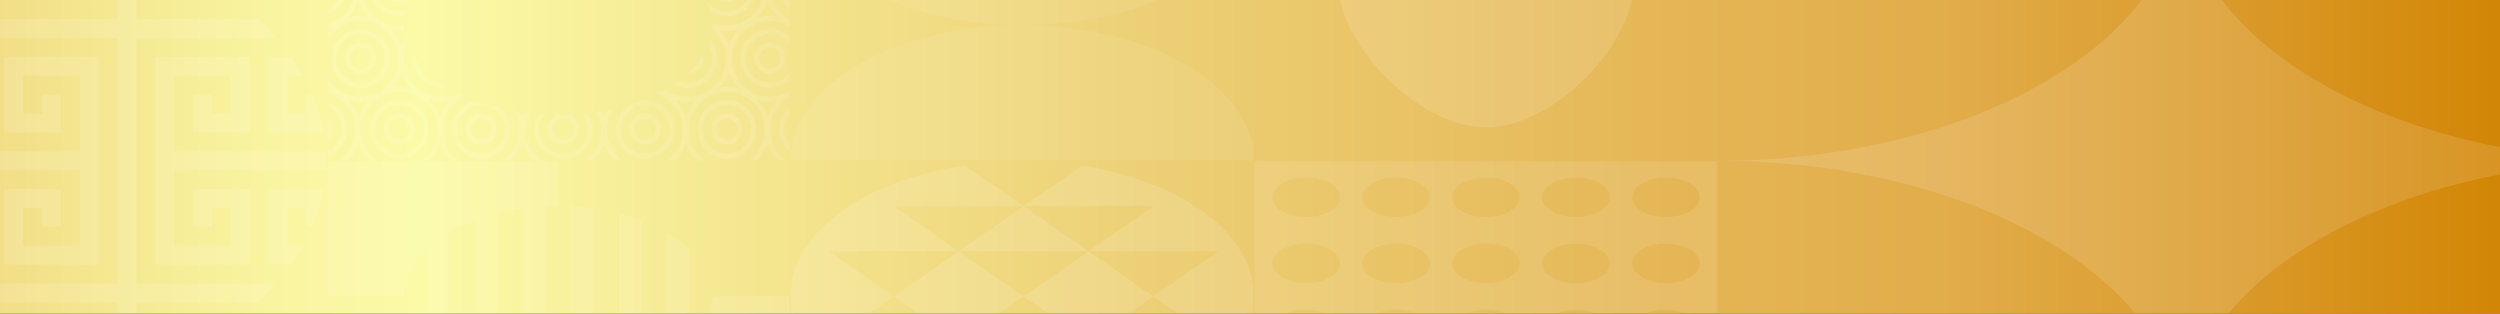 <svg width="1244" height="156" viewBox="0 0 1244 156" fill="none" xmlns="http://www.w3.org/2000/svg">
<rect x="0" y="0" width="1244" height="156" fill="#333333" stroke="none"/>
<g clip-path="url(#clip0_5589_177662)">
<g clip-path="url(#clip1_5589_177662)">
<path d="M-529.997 -55H1316.45V1025H-529.997V-55Z" fill="url(#paint0_linear_5589_177662)"/>
<g opacity="0.5">
<mask id="mask0_5589_177662" style="mask-type:luminance" maskUnits="userSpaceOnUse" x="-530" y="-55" width="1847" height="1080">
<path d="M-529.997 -55H1316.45V1025H-529.997V-55Z" fill="white"/>
</mask>
<g mask="url(#mask0_5589_177662)">
<mask id="mask1_5589_177662" style="mask-type:luminance" maskUnits="userSpaceOnUse" x="-530" y="-55" width="1847" height="1080">
<path d="M-529.997 -55H1316.45V1025H-529.997V-55Z" fill="white"/>
</mask>
<g mask="url(#mask1_5589_177662)">
<mask id="mask2_5589_177662" style="mask-type:luminance" maskUnits="userSpaceOnUse" x="-530" y="-55" width="1847" height="1080">
<path d="M-529.997 -55H1316.45V1025H-529.997V-55Z" fill="white"/>
</mask>
<g mask="url(#mask2_5589_177662)">
<g opacity="0.25">
<mask id="mask3_5589_177662" style="mask-type:luminance" maskUnits="userSpaceOnUse" x="-300" y="-55" width="463" height="270">
<path d="M-299.188 -55H162.422V215H-299.188V-55Z" fill="white"/>
</mask>
<g mask="url(#mask3_5589_177662)">
<mask id="mask4_5589_177662" style="mask-type:luminance" maskUnits="userSpaceOnUse" x="-300" y="-55" width="463" height="270">
<path d="M-299.188 -55H162.422V215H-299.188V-55Z" fill="white"/>
</mask>
<g mask="url(#mask4_5589_177662)">
<path d="M96.044 84.7H86.644V122.28H114.834V103.49H105.434V112.88H96.044V94.09H124.234V131.67H77.254V28.32H124.234V65.9H96.044V47.11H105.434V56.51H114.834V37.72H86.644V75.3H162.414V84.69H96.034L96.044 84.7ZM133.624 28.32H144.884C147.064 31.4 149.054 34.53 150.844 37.72H143.014V56.51H152.414V47.11H155.504C158.114 53.22 160.034 59.49 161.164 65.9H133.624V28.32ZM104.754 169.26H86.654V180.01C83.594 181.63 80.464 183.2 77.254 184.73V159.87H117.694C113.614 163.11 109.304 166.25 104.754 169.27M-7.316 197.45H-35.506V178.66H-26.106V188.05H-16.706V169.26H-44.896V206.84H10.794C-9.696 211.22 -31.556 213.94 -54.296 214.74V159.86H-7.316V197.44V197.45ZM-44.896 -46.84V-9.26H-16.706V-28.05H-26.106V-18.66H-35.506V-37.45H-7.316V0.13H-54.296V-54.74C-31.556 -53.94 -9.696 -51.22 10.794 -46.84H-44.896ZM77.254 -24.73C80.454 -23.2 83.594 -21.64 86.654 -20.01V-9.26H104.754C109.304 -6.24 113.614 -3.11 117.694 0.14H77.254V-24.72V-24.73ZM-167.046 -18.66V-37.45H-138.856V0.13H-185.836V-36.22C-182.756 -37.29 -179.616 -38.31 -176.436 -39.3V-9.26H-148.246V-28.05H-157.646V-18.66H-167.046ZM-129.456 -37.45H-101.266V-18.66H-110.656V-28.05H-120.056V-9.26H-91.866V-46.84H-147.446C-126.976 -51.21 -105.176 -53.94 -82.466 -54.74V0.14H-129.446V-37.45H-129.456ZM2.084 -37.45H30.274V-18.66H20.884V-28.05H11.484V-9.26H39.674V-39.31C42.854 -38.32 45.984 -37.3 49.074 -36.23V0.13H2.094V-37.45H2.084ZM30.274 178.66V197.45H2.084V159.87H49.064V196.23C45.974 197.3 42.844 198.33 39.664 199.31V169.26H11.474V188.05H20.874V178.66H30.264H30.274ZM-241.516 -9.26H-223.416V-20C-220.356 -21.62 -217.226 -23.19 -214.026 -24.72V0.14H-254.476C-250.396 -3.11 -246.066 -6.24 -241.516 -9.26ZM133.624 94.09H161.164C160.024 100.5 158.114 106.77 155.504 112.88H152.414V103.49H143.014V122.28H150.854C149.064 125.47 147.064 128.6 144.884 131.68H133.624V94.1V94.09ZM-91.876 206.85V169.27H-120.066V188.06H-110.666V178.67H-101.276V197.46H-129.466V159.88H-82.486V214.76C-105.226 213.96 -127.086 211.24 -147.576 206.86H-91.886L-91.876 206.85ZM-214.026 184.73C-217.226 183.2 -220.366 181.63 -223.416 180.01V169.27H-241.516C-246.066 166.25 -250.396 163.12 -254.476 159.87H-214.026V184.73ZM-223.416 75.3V37.72H-251.606V56.51H-242.216V47.11H-232.816V65.9H-261.006V28.32H-214.026V131.67H-261.006V94.09H-232.816V112.88H-242.216V103.49H-251.606V122.28H-223.416V84.7H-299.186V75.31H-223.416V75.3ZM-270.396 131.68H-281.636C-283.816 128.6 -285.826 125.47 -287.626 122.28H-279.786V103.49H-289.176V112.88H-292.246C-294.866 106.77 -296.776 100.5 -297.916 94.09H-270.386V131.67L-270.396 131.68ZM-138.856 197.45H-167.046V178.66H-157.646V188.05H-148.246V169.26H-176.436V199.29C-179.606 198.3 -182.746 197.28 -185.836 196.21V159.87H-138.856V197.45ZM-129.456 94.09H-101.266V112.88H-110.656V103.49H-120.056V122.28H-91.866V84.7H-176.426V122.28H-148.236V103.49H-157.636V112.88H-167.036V94.09H-138.846V131.67H-185.826V28.32H-138.846V65.9H-167.036V47.11H-157.636V56.51H-148.236V37.72H-176.426V75.3H-91.866V37.72H-120.056V56.51H-110.656V47.11H-101.266V65.9H-129.456V28.32H-82.476V131.67H-129.456V94.09ZM-270.396 65.91H-297.916C-296.776 59.5 -294.876 53.23 -292.266 47.12H-289.186V56.52H-279.796V37.73H-287.626C-285.826 34.54 -283.826 31.41 -281.646 28.33H-270.396V65.91ZM-260.996 141.07H-204.626V18.92H-274.236C-271.446 15.71 -268.446 12.58 -265.246 9.52H-204.616V-28.96C-201.546 -30.28 -198.406 -31.54 -195.216 -32.77V9.54H-73.066V-55H-63.666V9.53H58.484V-32.77C61.674 -31.54 64.804 -30.27 67.884 -28.96V9.53H128.534C131.734 12.58 134.714 15.72 137.494 18.93H67.884V141.08H137.494C134.714 144.29 131.734 147.42 128.534 150.47H67.884V188.96C64.814 190.28 61.674 191.54 58.484 192.77V150.47H-63.666V215H-73.066V150.47H-195.216V192.79C-198.416 191.56 -201.526 190.26 -204.616 188.94V150.46H-265.246C-268.446 147.41 -271.446 144.27 -274.236 141.07H-260.996ZM-63.686 141.07H58.464V18.92H-63.686V141.07ZM-195.226 141.07H-73.076V18.92H-195.226V141.07ZM2.084 94.09H30.274V112.88H20.884V103.49H11.484V122.28H39.674V84.7H-44.886V122.28H-16.696V103.49H-26.096V112.88H-35.496V94.09H-7.306V131.67H-54.286V28.32H-7.306V65.9H-35.496V47.11H-26.096V56.51H-16.696V37.72H-44.886V75.3H39.674V37.72H11.484V56.51H20.884V47.11H30.274V65.9H2.084V28.32H49.064V131.67H2.084V94.09Z" fill="white"/>
</g>
</g>
</g>
<g opacity="0.25">
<mask id="mask5_5589_177662" style="mask-type:luminance" maskUnits="userSpaceOnUse" x="854" y="-55" width="463" height="270">
<path d="M854.843 -55H1316.45V215H854.843V-55Z" fill="white"/>
</mask>
<g mask="url(#mask5_5589_177662)">
<mask id="mask6_5589_177662" style="mask-type:luminance" maskUnits="userSpaceOnUse" x="854" y="-55" width="463" height="270">
<path d="M854.843 -55H1316.45V215H854.843V-55Z" fill="white"/>
</mask>
<g mask="url(#mask6_5589_177662)">
<path d="M1085.64 -55C1085.64 19.56 1188.98 80 1316.45 80C1188.98 80 1085.64 140.44 1085.64 215C1085.64 140.44 982.303 80 854.833 80C982.313 80 1085.64 19.56 1085.64 -55Z" fill="white"/>
</g>
</g>
</g>
<g opacity="0.25">
<mask id="mask7_5589_177662" style="mask-type:luminance" maskUnits="userSpaceOnUse" x="624" y="-55" width="231" height="135">
<path d="M624.034 -55H854.844V80H624.034V-55Z" fill="white"/>
</mask>
<g mask="url(#mask7_5589_177662)">
<mask id="mask8_5589_177662" style="mask-type:luminance" maskUnits="userSpaceOnUse" x="624" y="-55" width="231" height="135">
<path d="M624.034 -55H854.844V80H624.034V-55Z" fill="white"/>
</mask>
<g mask="url(#mask8_5589_177662)">
<path d="M672.197 -28.761C685.887 -42.481 715.947 -34.591 739.447 -11.151C762.947 -34.591 793.007 -42.481 806.697 -28.761C820.417 -15.001 812.477 15.269 788.957 38.849C773.127 54.719 754.277 63.509 739.457 63.369C724.637 63.509 705.787 54.729 689.957 38.849C666.437 15.269 658.487 -15.001 672.217 -28.761" fill="white"/>
</g>
</g>
</g>
<g opacity="0.2">
<mask id="mask9_5589_177662" style="mask-type:luminance" maskUnits="userSpaceOnUse" x="624" y="80" width="231" height="135">
<path d="M624.034 80H854.844V215H624.034V80Z" fill="white"/>
</mask>
<g mask="url(#mask9_5589_177662)">
<mask id="mask10_5589_177662" style="mask-type:luminance" maskUnits="userSpaceOnUse" x="624" y="80" width="231" height="135">
<path d="M624.034 80H854.844V215H624.034V80Z" fill="white"/>
</mask>
<g mask="url(#mask10_5589_177662)">
<path d="M854.844 215H624.034V80H854.844V215ZM828.934 88.33C819.644 88.33 812.104 92.74 812.104 98.17C812.104 103.6 819.634 108.01 828.934 108.01C838.234 108.01 845.764 103.6 845.764 98.17C845.764 92.74 838.234 88.33 828.934 88.33ZM828.934 206.68C838.224 206.68 845.764 202.27 845.764 196.84C845.764 191.41 838.234 187 828.934 187C819.634 187 812.104 191.41 812.104 196.84C812.104 202.27 819.634 206.68 828.934 206.68ZM828.934 173.79C838.224 173.79 845.764 169.38 845.764 163.95C845.764 158.52 838.234 154.11 828.934 154.11C819.634 154.11 812.104 158.52 812.104 163.95C812.104 169.38 819.634 173.79 828.934 173.79ZM828.934 140.9C838.224 140.9 845.764 136.49 845.764 131.06C845.764 125.63 838.234 121.22 828.934 121.22C819.634 121.22 812.104 125.63 812.104 131.06C812.104 136.49 819.634 140.9 828.934 140.9ZM784.184 206.68C793.474 206.68 801.014 202.27 801.014 196.84C801.014 191.41 793.484 187 784.184 187C774.884 187 767.354 191.41 767.354 196.84C767.354 202.27 774.884 206.68 784.184 206.68ZM784.184 173.79C793.474 173.79 801.014 169.38 801.014 163.95C801.014 158.52 793.484 154.11 784.184 154.11C774.884 154.11 767.354 158.52 767.354 163.95C767.354 169.38 774.884 173.79 784.184 173.79ZM784.184 140.9C793.474 140.9 801.014 136.49 801.014 131.06C801.014 125.63 793.484 121.22 784.184 121.22C774.884 121.22 767.354 125.63 767.354 131.06C767.354 136.49 774.884 140.9 784.184 140.9ZM784.184 108.01C793.474 108.01 801.014 103.6 801.014 98.17C801.014 92.74 793.484 88.33 784.184 88.33C774.884 88.33 767.354 92.74 767.354 98.17C767.354 103.6 774.884 108.01 784.184 108.01ZM739.434 206.68C748.724 206.68 756.264 202.27 756.264 196.84C756.264 191.41 748.734 187 739.434 187C730.134 187 722.604 191.41 722.604 196.84C722.604 202.27 730.134 206.68 739.434 206.68ZM739.434 173.79C748.724 173.79 756.264 169.38 756.264 163.95C756.264 158.52 748.734 154.11 739.434 154.11C730.134 154.11 722.604 158.52 722.604 163.95C722.604 169.38 730.134 173.79 739.434 173.79ZM739.434 140.9C748.724 140.9 756.264 136.49 756.264 131.06C756.264 125.63 748.734 121.22 739.434 121.22C730.134 121.22 722.604 125.63 722.604 131.06C722.604 136.49 730.134 140.9 739.434 140.9ZM739.434 108.01C748.724 108.01 756.264 103.6 756.264 98.17C756.264 92.74 748.734 88.33 739.434 88.33C730.134 88.33 722.604 92.74 722.604 98.17C722.604 103.6 730.134 108.01 739.434 108.01ZM694.694 206.68C703.984 206.68 711.524 202.27 711.524 196.84C711.524 191.41 703.994 187 694.694 187C685.394 187 677.864 191.41 677.864 196.84C677.864 202.27 685.394 206.68 694.694 206.68ZM694.694 173.79C703.984 173.79 711.524 169.38 711.524 163.95C711.524 158.52 703.994 154.11 694.694 154.11C685.394 154.11 677.864 158.52 677.864 163.95C677.864 169.38 685.394 173.79 694.694 173.79ZM694.694 140.9C703.984 140.9 711.524 136.49 711.524 131.06C711.524 125.63 703.994 121.22 694.694 121.22C685.394 121.22 677.864 125.63 677.864 131.06C677.864 136.49 685.394 140.9 694.694 140.9ZM694.694 108.01C703.984 108.01 711.524 103.6 711.524 98.17C711.524 92.74 703.994 88.33 694.694 88.33C685.394 88.33 677.864 92.74 677.864 98.17C677.864 103.6 685.394 108.01 694.694 108.01ZM649.944 206.68C659.234 206.68 666.774 202.27 666.774 196.84C666.774 191.41 659.244 187 649.944 187C640.644 187 633.114 191.41 633.114 196.84C633.114 202.27 640.644 206.68 649.944 206.68ZM649.944 173.79C659.234 173.79 666.774 169.38 666.774 163.95C666.774 158.52 659.244 154.11 649.944 154.11C640.644 154.11 633.114 158.52 633.114 163.95C633.114 169.38 640.644 173.79 649.944 173.79ZM649.944 140.9C659.234 140.9 666.774 136.49 666.774 131.06C666.774 125.63 659.244 121.22 649.944 121.22C640.644 121.22 633.114 125.63 633.114 131.06C633.114 136.49 640.644 140.9 649.944 140.9ZM649.944 108.01C659.234 108.01 666.774 103.6 666.774 98.17C666.774 92.74 659.244 88.33 649.944 88.33C640.644 88.33 633.114 92.74 633.114 98.17C633.114 103.6 640.644 108.01 649.944 108.01Z" fill="white"/>
</g>
</g>
</g>
<g opacity="0.15">
<mask id="mask11_5589_177662" style="mask-type:luminance" maskUnits="userSpaceOnUse" x="393" y="-55" width="232" height="135">
<path d="M393.221 -55H624.031V80H393.221V-55Z" fill="white"/>
</mask>
<g mask="url(#mask11_5589_177662)">
<mask id="mask12_5589_177662" style="mask-type:luminance" maskUnits="userSpaceOnUse" x="393" y="-55" width="232" height="135">
<path d="M393.221 -55H624.031V80H393.221V-55Z" fill="white"/>
</mask>
<g mask="url(#mask12_5589_177662)">
<path d="M393.221 -55H624.031C624.031 -17.72 572.361 12.5 508.631 12.5C444.901 12.5 393.221 -17.72 393.221 -55Z" fill="white"/>
<path d="M508.631 12.5C572.371 12.5 624.031 42.72 624.031 80H393.221C393.221 42.72 444.891 12.5 508.621 12.5" fill="white"/>
</g>
</g>
</g>
<g opacity="0.25">
<mask id="mask13_5589_177662" style="mask-type:luminance" maskUnits="userSpaceOnUse" x="393" y="80" width="232" height="135">
<path d="M393.221 80H624.031V215H393.221V80Z" fill="white"/>
</mask>
<g mask="url(#mask13_5589_177662)">
<mask id="mask14_5589_177662" style="mask-type:luminance" maskUnits="userSpaceOnUse" x="393" y="80" width="232" height="135">
<path d="M393.221 80H624.031V215H393.221V80Z" fill="white"/>
</mask>
<g mask="url(#mask14_5589_177662)">
<path d="M541.629 169.98H606.229L573.929 147.52L606.229 125.06H541.629L573.929 102.6H509.329L538.289 82.46C587.649 90.079 624.039 116.27 624.039 147.4C624.039 178.53 587.519 204.82 538.019 212.38L509.339 192.44H573.939L541.639 169.98H541.629ZM477.029 125.05L509.329 102.59L541.629 125.05H477.029ZM541.629 125.05L573.929 147.51L541.629 169.97L509.329 147.51L541.629 125.05ZM477.029 169.98L444.729 147.52L477.029 125.06L509.329 147.52L477.029 169.98ZM541.629 169.98L509.329 192.44L477.029 169.98H541.629ZM480.119 82.279L509.329 102.59H444.729L477.029 125.05H412.429L444.729 147.51L412.429 169.97H477.029L444.729 192.43H509.329L480.399 212.55C430.309 205.22 393.219 178.83 393.219 147.39C393.219 115.95 430.169 89.659 480.119 82.269" fill="white"/>
</g>
</g>
</g>
<g opacity="0.25">
<mask id="mask15_5589_177662" style="mask-type:luminance" maskUnits="userSpaceOnUse" x="162" y="-55" width="232" height="135">
<path d="M162.417 -55H393.227V80H162.417V-55Z" fill="white"/>
</mask>
<g mask="url(#mask15_5589_177662)">
<mask id="mask16_5589_177662" style="mask-type:luminance" maskUnits="userSpaceOnUse" x="162" y="-55" width="232" height="135">
<path d="M162.417 -55H393.227V80H162.417V-55Z" fill="white"/>
</mask>
<g mask="url(#mask16_5589_177662)">
<path d="M285.384 -31.919C284.444 -31.97 283.494 -32.02 282.544 -32.05C282.054 -33.029 281.634 -34.039 281.304 -35.09C280.974 -34.059 280.574 -33.069 280.104 -32.109C279.344 -32.12 278.594 -32.13 277.834 -32.13C277.674 -32.13 277.514 -32.13 277.354 -32.13C278.954 -34.9 279.864 -38.12 279.864 -41.539C279.864 -46.8 277.704 -51.559 274.234 -54.999H277.524C279.194 -52.94 280.494 -50.58 281.314 -47.989C282.134 -50.569 283.434 -52.94 285.104 -54.999H288.394C284.924 -51.569 282.764 -46.8 282.764 -41.539C282.764 -38.029 283.724 -34.739 285.404 -31.919M190.934 -6.6C190.934 -10.86 194.394 -14.329 198.654 -14.329C202.914 -14.329 206.374 -10.86 206.374 -6.6C206.374 -2.34 202.914 1.13 198.654 1.13C194.394 1.13 190.934 -2.34 190.934 -6.6ZM203.934 -6.6C203.934 -9.51 201.564 -11.88 198.654 -11.88C195.744 -11.88 193.374 -9.51 193.374 -6.6C193.374 -3.69 195.744 -1.32 198.654 -1.32C201.564 -1.32 203.934 -3.69 203.934 -6.6ZM277.824 57.141C279.604 57.141 281.364 57.1 283.104 57.031C285.964 58.16 287.994 60.95 287.994 64.21C287.994 68.471 284.534 71.941 280.274 71.941C276.014 71.941 272.554 68.471 272.554 64.21C272.554 61.05 274.464 58.321 277.194 57.13C277.404 57.13 277.604 57.13 277.814 57.13M275.004 64.21C275.004 67.121 277.374 69.49 280.274 69.49C283.174 69.49 285.554 67.121 285.554 64.21C285.554 61.3 283.184 58.931 280.274 58.931C277.364 58.931 275.004 61.3 275.004 64.21ZM222.434 43.401C221.644 43.531 220.844 43.62 220.014 43.62C212.004 43.62 205.484 37.1 205.484 29.081C205.484 28.581 205.514 28.081 205.564 27.59C206.334 28.831 207.184 30.05 208.134 31.23C209.084 36.531 213.484 40.641 218.924 41.12C220.054 41.901 221.224 42.66 222.434 43.401ZM198.654 8.14C190.644 8.14 184.124 1.62 184.124 -6.4C184.124 -14.419 190.644 -20.939 198.654 -20.939C205.094 -20.939 210.564 -16.72 212.464 -10.899C211.774 -10.249 211.104 -9.59 210.474 -8.91C209.314 -14.38 204.454 -18.489 198.654 -18.489C191.994 -18.489 186.574 -13.059 186.574 -6.39C186.574 0.28 191.994 5.71 198.654 5.71C199.854 5.71 201.004 5.53 202.104 5.2C201.854 6.08 201.644 6.97 201.484 7.87C200.564 8.05 199.624 8.15 198.654 8.15M307.824 -28.599C306.204 -29 304.554 -29.369 302.884 -29.7C308.964 -30.32 313.734 -35.48 313.734 -41.739C313.734 -48.41 308.314 -53.84 301.654 -53.84C294.994 -53.84 289.574 -48.41 289.574 -41.739C289.574 -36.91 292.424 -32.739 296.524 -30.799C294.844 -31.04 293.144 -31.259 291.414 -31.439C288.774 -34.069 287.134 -37.719 287.134 -41.739C287.134 -47.639 290.664 -52.719 295.714 -54.999H307.614C312.664 -52.719 316.194 -47.639 316.194 -41.739C316.194 -35.84 312.774 -30.93 307.854 -28.599M301.644 -49.66C305.904 -49.66 309.364 -46.19 309.364 -41.929C309.364 -37.669 305.904 -34.2 301.644 -34.2C297.384 -34.2 293.924 -37.669 293.924 -41.929C293.924 -46.19 297.384 -49.66 301.644 -49.66ZM301.644 -36.65C304.554 -36.65 306.924 -39.02 306.924 -41.929C306.924 -44.84 304.554 -47.209 301.644 -47.209C298.734 -47.209 296.364 -44.84 296.364 -41.929C296.364 -39.02 298.734 -36.65 301.644 -36.65ZM220.014 -34.209C215.754 -34.209 212.294 -37.679 212.294 -41.94C212.294 -46.2 215.754 -49.669 220.014 -49.669C224.274 -49.669 227.734 -46.2 227.734 -41.94C227.734 -37.679 224.274 -34.209 220.014 -34.209ZM220.014 -47.219C217.104 -47.219 214.734 -44.849 214.734 -41.94C214.734 -39.029 217.104 -36.66 220.014 -36.66C222.924 -36.66 225.284 -39.029 225.284 -41.94C225.284 -44.849 222.914 -47.219 220.014 -47.219ZM179.334 -34.209C175.074 -34.209 171.614 -37.679 171.614 -41.94C171.614 -46.2 175.074 -49.669 179.334 -49.669C183.594 -49.669 187.054 -46.2 187.054 -41.94C187.054 -37.679 183.594 -34.209 179.334 -34.209ZM179.334 -47.219C176.424 -47.219 174.054 -44.849 174.054 -41.94C174.054 -39.029 176.424 -36.66 179.334 -36.66C182.244 -36.66 184.604 -39.029 184.604 -41.94C184.604 -44.849 182.234 -47.219 179.334 -47.219ZM271.714 -32C270.394 -31.939 269.074 -31.86 267.774 -31.759C270.954 -33.94 273.044 -37.599 273.044 -41.739C273.044 -48.41 267.624 -53.84 260.964 -53.84C254.304 -53.84 248.884 -48.41 248.884 -41.739C248.884 -36.569 252.144 -32.16 256.714 -30.43C255.394 -30.209 254.094 -29.97 252.814 -29.709C248.974 -32.33 246.444 -36.739 246.444 -41.739C246.444 -47.639 249.974 -52.719 255.014 -54.999H266.914C271.964 -52.719 275.484 -47.639 275.484 -41.739C275.484 -37.989 274.044 -34.58 271.714 -32ZM361.644 -20.95C369.654 -20.95 376.174 -14.43 376.174 -6.41C376.174 1.61 369.654 8.13 361.644 8.13C358.714 8.13 355.994 7.25 353.704 5.75C353.244 4 352.614 2.28 351.824 0.61C354.014 3.68 357.594 5.69 361.644 5.69C368.304 5.69 373.724 0.26 373.724 -6.41C373.724 -13.079 368.304 -18.509 361.644 -18.509C354.984 -18.509 349.564 -13.079 349.564 -6.41C349.564 -4.91 349.854 -3.47 350.354 -2.14C349.424 -3.7 348.344 -5.23 347.134 -6.7C347.294 -14.579 353.734 -20.95 361.644 -20.95ZM342.324 43.62C339.874 43.62 337.564 43.001 335.544 41.931C336.344 41.401 337.114 40.861 337.864 40.31C339.244 40.861 340.754 41.181 342.324 41.181C348.984 41.181 354.404 35.751 354.404 29.081C354.404 26.73 353.724 24.55 352.564 22.691C352.944 21.75 353.264 20.8 353.534 19.84C355.604 22.351 356.844 25.57 356.844 29.07C356.844 37.09 350.324 43.611 342.314 43.611M220.014 -27.2C212.004 -27.2 205.484 -33.719 205.484 -41.739C205.484 -47.639 209.004 -52.719 214.054 -54.999H225.954C231.004 -52.719 234.524 -47.639 234.524 -41.739C234.524 -33.719 228.004 -27.2 219.994 -27.2M220.014 -53.84C213.354 -53.84 207.934 -48.41 207.934 -41.739C207.934 -35.069 213.354 -29.64 220.014 -29.64C226.674 -29.64 232.094 -35.069 232.094 -41.739C232.094 -48.41 226.674 -53.84 220.014 -53.84ZM342.444 36.6C345.474 33.861 348.004 30.901 349.964 27.791C350.014 28.151 350.054 28.511 350.054 28.881C350.054 33.1 346.654 36.541 342.454 36.6M260.964 -49.66C265.224 -49.66 268.684 -46.19 268.684 -41.929C268.684 -37.669 265.224 -34.2 260.964 -34.2C256.704 -34.2 253.244 -37.669 253.244 -41.929C253.244 -46.19 256.704 -49.66 260.964 -49.66ZM260.964 -36.65C263.874 -36.65 266.244 -39.02 266.244 -41.929C266.244 -44.84 263.874 -47.209 260.964 -47.209C258.054 -47.209 255.684 -44.84 255.684 -41.929C255.684 -39.02 258.054 -36.65 260.964 -36.65ZM369.364 -6.6C369.364 -2.34 365.904 1.13 361.644 1.13C357.384 1.13 353.924 -2.34 353.924 -6.6C353.924 -10.86 357.384 -14.329 361.644 -14.329C365.904 -14.329 369.364 -10.86 369.364 -6.6ZM356.374 -6.6C356.374 -3.69 358.744 -1.32 361.654 -1.32C364.564 -1.32 366.934 -3.69 366.934 -6.6C366.934 -9.51 364.564 -11.88 361.654 -11.88C358.744 -11.88 356.374 -9.51 356.374 -6.6ZM179.334 -27.2C171.324 -27.2 164.804 -33.719 164.804 -41.739C164.804 -47.639 168.334 -52.719 173.374 -54.999H185.274C190.324 -52.719 193.844 -47.639 193.844 -41.739C193.844 -33.719 187.324 -27.2 179.314 -27.2M179.334 -53.84C172.674 -53.84 167.254 -48.41 167.254 -41.739C167.254 -35.069 172.674 -29.64 179.334 -29.64C185.994 -29.64 191.414 -35.069 191.414 -41.739C191.414 -48.41 185.994 -53.84 179.334 -53.84ZM198.654 49.861C206.664 49.861 213.184 56.38 213.184 64.4C213.184 72.421 206.664 78.941 198.654 78.941C190.644 78.941 184.124 72.421 184.124 64.4C184.124 56.38 190.644 49.861 198.654 49.861ZM198.654 76.51C205.314 76.51 210.734 71.081 210.734 64.41C210.734 57.74 205.314 52.31 198.654 52.31C191.994 52.31 186.574 57.74 186.574 64.41C186.574 71.081 191.994 76.51 198.654 76.51ZM236.554 50.141C240.614 51.651 244.924 52.941 249.454 53.99C252.174 56.63 253.874 60.331 253.874 64.41C253.874 72.43 247.354 78.951 239.344 78.951C231.334 78.951 224.814 72.43 224.814 64.41C224.814 57.35 229.874 51.45 236.554 50.141ZM239.334 76.51C245.994 76.51 251.414 71.081 251.414 64.41C251.414 57.74 245.994 52.31 239.334 52.31C232.674 52.31 227.254 57.74 227.254 64.41C227.254 71.081 232.674 76.51 239.334 76.51ZM198.654 56.49C202.914 56.49 206.374 59.961 206.374 64.221C206.374 68.481 202.914 71.951 198.654 71.951C194.394 71.951 190.934 68.481 190.934 64.221C190.934 59.961 194.394 56.49 198.654 56.49ZM198.654 69.501C201.564 69.501 203.934 67.13 203.934 64.221C203.934 61.31 201.564 58.941 198.654 58.941C195.744 58.941 193.374 61.31 193.374 64.221C193.374 67.13 195.744 69.501 198.654 69.501ZM165.694 64.21C165.694 66.811 164.404 69.121 162.424 70.52V67.05C162.944 66.231 163.254 65.26 163.254 64.21C163.254 63.16 162.944 62.191 162.424 61.37V57.901C164.404 59.3 165.694 61.611 165.694 64.21ZM239.334 56.49C243.594 56.49 247.054 59.961 247.054 64.221C247.054 68.481 243.594 71.951 239.334 71.951C235.074 71.951 231.614 68.481 231.614 64.221C231.614 59.961 235.074 56.49 239.334 56.49ZM239.334 69.501C242.244 69.501 244.604 67.13 244.604 64.221C244.604 61.31 242.234 58.941 239.334 58.941C236.434 58.941 234.054 61.31 234.054 64.221C234.054 67.13 236.424 69.501 239.334 69.501ZM172.504 64.41C172.504 70.88 168.264 76.371 162.424 78.251V75.65C166.894 73.871 170.064 69.501 170.064 64.4C170.064 59.3 166.894 54.931 162.424 53.151V50.55C168.264 52.431 172.504 57.931 172.504 64.391M267.944 56.77C268.884 56.84 269.834 56.901 270.784 56.95C269.164 59.011 268.194 61.59 268.194 64.41C268.194 71.081 273.614 76.51 280.274 76.51C286.934 76.51 292.354 71.081 292.354 64.41C292.354 61.45 291.284 58.73 289.504 56.63C290.454 56.55 291.404 56.45 292.344 56.34C293.894 58.651 294.794 61.431 294.794 64.41C294.794 72.43 288.274 78.951 280.264 78.951C272.254 78.951 265.734 72.43 265.734 64.41C265.734 61.611 266.544 59.001 267.924 56.77M258.224 64.6C258.224 61.2 257.324 58.02 255.754 55.261C256.744 55.431 257.734 55.6 258.744 55.74C259.164 56.66 259.524 57.6 259.814 58.581C260.074 57.7 260.394 56.85 260.754 56.02C261.594 56.13 262.444 56.23 263.294 56.331C262.074 58.831 261.394 61.63 261.394 64.6C261.394 70.941 264.524 76.561 269.324 80.001H265.514C262.864 77.451 260.874 74.231 259.814 70.611C258.754 74.231 256.754 77.451 254.114 80.001H250.304C255.104 76.57 258.234 70.941 258.234 64.6M179.334 14.53C187.344 14.53 193.864 21.05 193.864 29.07C193.864 37.09 187.344 43.611 179.334 43.611C171.324 43.611 164.804 37.09 164.804 29.07C164.804 21.05 171.324 14.53 179.334 14.53ZM179.334 41.17C185.994 41.17 191.414 35.74 191.414 29.07C191.414 22.401 185.994 16.971 179.334 16.971C172.674 16.971 167.254 22.401 167.254 29.07C167.254 35.74 172.674 41.17 179.334 41.17ZM342.324 -34.209C338.064 -34.209 334.604 -37.679 334.604 -41.94C334.604 -46.2 338.064 -49.669 342.324 -49.669C346.584 -49.669 350.044 -46.2 350.044 -41.94C350.044 -37.679 346.584 -34.209 342.324 -34.209ZM342.324 -47.219C339.414 -47.219 337.044 -44.849 337.044 -41.94C337.044 -39.029 339.414 -36.66 342.324 -36.66C345.234 -36.66 347.594 -39.029 347.594 -41.94C347.594 -44.849 345.224 -47.219 342.324 -47.219ZM162.784 -54.999H166.074C164.594 -53.539 163.364 -51.84 162.424 -49.959V-54.55C162.544 -54.7 162.664 -54.849 162.784 -54.999ZM172.504 -6.4C172.504 0.07 168.264 5.56 162.424 7.44V4.84C166.894 3.06 170.064 -1.31 170.064 -6.41C170.064 -11.509 166.894 -15.88 162.424 -17.66V-20.259C168.264 -18.38 172.504 -12.88 172.504 -6.42M165.694 -6.6C165.694 -4 164.404 -1.69 162.424 -0.29V-3.76C162.944 -4.58 163.254 -5.55 163.254 -6.6C163.254 -7.65 162.944 -8.62 162.424 -9.44V-12.909C164.404 -11.509 165.694 -9.2 165.694 -6.6ZM179.334 -22.63C189.754 -22.63 198.224 -31.119 198.224 -41.55C198.224 -46.809 196.064 -51.569 192.594 -55.01H195.884C197.554 -52.95 198.854 -50.59 199.674 -47.999C200.494 -50.58 201.794 -52.95 203.464 -55.01H206.754C203.284 -51.58 201.124 -46.809 201.124 -41.55C201.124 -31.119 209.604 -22.63 220.014 -22.63C230.424 -22.63 238.904 -31.119 238.904 -41.55C238.904 -46.809 236.744 -51.569 233.274 -55.01H236.564C238.324 -52.84 239.674 -50.319 240.484 -47.569C241.294 -50.319 242.634 -52.84 244.404 -55.01H247.694C244.224 -51.58 242.064 -46.809 242.064 -41.55C242.064 -36.289 244.064 -31.88 247.324 -28.48C246.434 -28.259 245.544 -28.02 244.674 -27.779C242.784 -30.02 241.334 -32.65 240.484 -35.539C239.574 -32.44 237.984 -29.64 235.884 -27.299C237.004 -27.48 238.154 -27.579 239.334 -27.579C240.514 -27.579 241.744 -27.47 242.904 -27.27C240.334 -26.509 237.854 -25.66 235.464 -24.739C232.924 -24.209 230.574 -23.16 228.524 -21.72C226.004 -20.489 223.624 -19.169 221.394 -17.759C222.014 -18.72 222.704 -19.619 223.464 -20.47C222.344 -20.29 221.194 -20.189 220.024 -20.189C217.924 -20.189 215.904 -20.5 213.984 -21.059C215.584 -19.41 216.904 -17.5 217.914 -15.399C217.234 -14.909 216.574 -14.399 215.924 -13.889C212.974 -20.509 206.354 -25.13 198.664 -25.13C188.244 -25.13 179.774 -16.64 179.774 -6.21C179.774 4.22 188.254 12.71 198.664 12.71C199.484 12.71 200.284 12.65 201.084 12.55C201.084 13.37 201.124 14.181 201.204 14.991C200.374 15.091 199.524 15.15 198.664 15.15C197.434 15.15 196.234 15.04 195.064 14.841C197.134 17.101 198.734 19.82 199.684 22.811C200.194 21.221 200.884 19.701 201.724 18.3C201.984 19.451 202.314 20.581 202.714 21.701C201.694 24.02 201.134 26.581 201.134 29.27C201.134 39.7 209.614 48.191 220.024 48.191C222.854 48.191 225.544 47.56 227.964 46.431C228.884 46.891 229.814 47.331 230.764 47.761C224.654 50.901 220.454 57.27 220.454 64.6C220.454 70.941 223.584 76.561 228.384 80.001H224.584C222.044 77.561 220.104 74.49 219.014 71.05C217.924 74.49 215.984 77.561 213.444 80.001H209.644C214.444 76.57 217.574 70.941 217.574 64.6C217.574 54.17 209.104 45.681 198.684 45.681C188.264 45.681 179.794 54.17 179.794 64.6C179.794 70.941 182.924 76.561 187.724 80.001H183.924C181.384 77.561 179.444 74.49 178.354 71.05C177.264 74.49 175.324 77.561 172.784 80.001H168.984C173.784 76.57 176.914 70.941 176.914 64.6C176.914 55.7 170.744 48.221 162.464 46.211V43.711C163.004 43.821 163.534 43.961 164.054 44.111C163.494 43.531 162.964 42.91 162.464 42.27V37.691C165.564 43.91 171.984 48.191 179.374 48.191C189.794 48.191 198.264 39.7 198.264 29.27C198.264 18.84 189.784 10.351 179.374 10.351C171.974 10.351 165.564 14.63 162.464 20.851V16.27C163.014 15.55 163.614 14.861 164.254 14.22C163.664 14.4 163.074 14.55 162.464 14.681V12.181C170.744 10.171 176.914 2.69 176.914 -6.21C176.914 -15.11 170.744 -22.59 162.464 -24.599V-27.099C163.004 -26.989 163.534 -26.849 164.054 -26.7C163.494 -27.279 162.964 -27.899 162.464 -28.54V-33.12C165.564 -26.899 171.984 -22.619 179.374 -22.619M198.654 -27.57C200.754 -27.57 202.774 -27.259 204.684 -26.7C202.414 -29.049 200.674 -31.91 199.664 -35.099C198.734 -32.179 197.204 -29.529 195.204 -27.299C196.324 -27.48 197.474 -27.579 198.654 -27.579M218.994 58.151C219.924 55.23 221.464 52.581 223.454 50.35C222.334 50.531 221.184 50.63 220.014 50.63C217.914 50.63 215.894 50.331 213.974 49.761C216.244 52.111 217.984 54.971 218.994 58.16M179.334 50.63C177.234 50.63 175.214 50.331 173.294 49.761C175.564 52.111 177.304 54.971 178.314 58.16C179.244 55.24 180.774 52.59 182.774 50.361C181.654 50.541 180.504 50.641 179.334 50.641M195.214 43.52C196.334 43.34 197.484 43.24 198.664 43.24C200.764 43.24 202.784 43.55 204.694 44.111C202.424 41.761 200.684 38.901 199.674 35.711C198.744 38.63 197.214 41.281 195.214 43.511M173.104 8.84C175.074 8.24 177.174 7.91 179.334 7.91C180.564 7.91 181.764 8.02 182.934 8.22C180.854 5.96 179.264 3.24 178.314 0.25C177.274 3.53 175.464 6.47 173.104 8.85M178.314 -12.659C179.244 -15.579 180.774 -18.23 182.774 -20.459C181.654 -20.279 180.504 -20.18 179.334 -20.18C177.234 -20.18 175.214 -20.489 173.304 -21.049C175.574 -18.7 177.304 -15.839 178.324 -12.649M179.334 21.151C183.594 21.151 187.054 24.62 187.054 28.881C187.054 33.141 183.594 36.611 179.334 36.611C175.074 36.611 171.614 33.141 171.614 28.881C171.614 24.62 175.074 21.151 179.334 21.151ZM179.334 34.16C182.244 34.16 184.604 31.791 184.604 28.881C184.604 25.971 182.234 23.601 179.334 23.601C176.434 23.601 174.054 25.971 174.054 28.881C174.054 31.791 176.424 34.16 179.334 34.16ZM387.804 -6.4C387.804 -10.97 389.924 -15.059 393.234 -17.73V-14.35C391.374 -12.22 390.244 -9.44 390.244 -6.4C390.244 -3.36 391.374 -0.58 393.234 1.55V4.93C389.924 2.26 387.804 -1.82 387.804 -6.4ZM375.284 28.881C375.284 24.62 378.744 21.151 383.004 21.151C387.264 21.151 390.724 24.62 390.724 28.881C390.724 33.141 387.264 36.611 383.004 36.611C378.744 36.611 375.284 33.141 375.284 28.881ZM388.274 28.881C388.274 25.971 385.904 23.601 383.004 23.601C380.104 23.601 377.724 25.971 377.724 28.881C377.724 31.791 380.094 34.16 383.004 34.16C385.914 34.16 388.274 31.791 388.274 28.881ZM299.174 64.6C299.174 61.401 298.374 58.38 296.964 55.74C297.814 55.611 298.654 55.48 299.494 55.331C299.934 56.24 300.314 57.181 300.624 58.151C300.984 57.011 301.434 55.92 301.974 54.88C303.054 54.67 304.124 54.45 305.184 54.211C303.214 57.191 302.064 60.761 302.064 64.6C302.064 70.941 305.194 76.561 309.994 80.001H306.194C303.654 77.561 301.714 74.49 300.624 71.05C299.534 74.49 297.594 77.561 295.054 80.001H291.244C296.044 76.57 299.174 70.941 299.174 64.6ZM368.474 29.07C368.474 21.05 374.994 14.53 383.004 14.53C386.984 14.53 390.604 16.14 393.224 18.75V22.631C391.084 19.23 387.304 16.971 383.004 16.971C376.344 16.971 370.924 22.401 370.924 29.07C370.924 35.74 376.344 41.17 383.004 41.17C387.304 41.17 391.084 38.91 393.224 35.511V39.391C390.594 42.001 386.984 43.611 383.004 43.611C374.994 43.611 368.474 37.09 368.474 29.07ZM368.474 -41.739C368.474 -47.639 371.994 -52.719 377.044 -54.999H388.944C390.544 -54.279 391.984 -53.279 393.214 -52.059V-48.179C391.074 -51.58 387.294 -53.84 382.994 -53.84C376.334 -53.84 370.914 -48.41 370.914 -41.739C370.914 -35.069 376.334 -29.64 382.994 -29.64C387.294 -29.64 391.074 -31.899 393.214 -35.3V-31.419C390.584 -28.809 386.974 -27.2 382.994 -27.2C374.984 -27.2 368.464 -33.719 368.464 -41.739M342.324 -27.2C334.314 -27.2 327.794 -33.719 327.794 -41.739C327.794 -47.639 331.324 -52.719 336.364 -54.999H348.264C353.314 -52.719 356.834 -47.639 356.834 -41.739C356.834 -33.719 350.314 -27.2 342.304 -27.2M342.324 -53.84C335.664 -53.84 330.244 -48.41 330.244 -41.739C330.244 -35.069 335.664 -29.64 342.324 -29.64C348.984 -29.64 354.404 -35.069 354.404 -41.739C354.404 -48.41 348.984 -53.84 342.324 -53.84ZM375.284 -41.929C375.284 -46.19 378.744 -49.66 383.004 -49.66C387.264 -49.66 390.724 -46.19 390.724 -41.929C390.724 -37.669 387.264 -34.2 383.004 -34.2C378.744 -34.2 375.284 -37.669 375.284 -41.929ZM388.274 -41.929C388.274 -44.84 385.904 -47.209 383.004 -47.209C380.104 -47.209 377.724 -44.84 377.724 -41.929C377.724 -39.02 380.094 -36.65 383.004 -36.65C385.914 -36.65 388.274 -39.02 388.274 -41.929ZM393.224 53.081V56.461C391.364 58.59 390.234 61.37 390.234 64.41C390.234 67.451 391.364 70.231 393.224 72.361V75.74C389.914 73.07 387.794 68.99 387.794 64.41C387.794 59.831 389.914 55.751 393.224 53.081ZM320.964 56.49C325.224 56.49 328.684 59.961 328.684 64.221C328.684 68.481 325.224 71.951 320.964 71.951C316.704 71.951 313.244 68.481 313.244 64.221C313.244 59.961 316.704 56.49 320.964 56.49ZM320.964 69.501C323.874 69.501 326.244 67.13 326.244 64.221C326.244 61.31 323.874 58.941 320.964 58.941C318.054 58.941 315.694 61.31 315.694 64.221C315.694 67.13 318.064 69.501 320.964 69.501ZM313.254 52.111C315.454 51.441 317.584 50.721 319.654 49.941C320.084 49.901 320.524 49.87 320.964 49.87C328.974 49.87 335.494 56.391 335.494 64.41C335.494 72.43 328.974 78.951 320.964 78.951C312.954 78.951 306.434 72.43 306.434 64.41C306.434 59.23 309.164 54.681 313.244 52.111M320.964 76.51C327.624 76.51 333.044 71.081 333.044 64.41C333.044 57.74 327.624 52.31 320.964 52.31C314.304 52.31 308.884 57.74 308.884 64.41C308.884 71.081 314.304 76.51 320.964 76.51ZM339.854 64.6C339.854 56.321 334.514 49.27 327.104 46.721C328.524 46.031 329.894 45.31 331.214 44.56C334.334 46.84 338.174 48.181 342.314 48.181C352.734 48.181 361.204 39.691 361.204 29.261C361.204 23.46 358.584 18.27 354.464 14.79C354.534 14.03 354.564 13.261 354.564 12.491C354.564 12.091 354.554 11.7 354.534 11.31C356.724 12.2 359.114 12.7 361.624 12.7C372.044 12.7 380.514 4.21 380.514 -6.22C380.514 -16.649 372.044 -25.14 361.624 -25.14C352.784 -25.14 345.344 -19.029 343.294 -10.8C341.474 -12.53 339.454 -14.18 337.254 -15.739C333.974 -21.36 327.894 -25.14 320.934 -25.14C320.384 -25.14 319.844 -25.11 319.304 -25.07C317.474 -25.759 315.584 -26.399 313.654 -26.989C317.844 -30.459 320.514 -35.7 320.514 -41.559C320.514 -46.819 318.364 -51.58 314.884 -55.02H318.174C319.844 -52.959 321.144 -50.599 321.964 -48.01C322.784 -50.59 324.084 -52.959 325.754 -55.02H329.044C325.574 -51.59 323.414 -46.819 323.414 -41.559C323.414 -31.13 331.894 -22.64 342.304 -22.64C352.714 -22.64 361.194 -31.13 361.194 -41.559C361.194 -46.819 359.034 -51.58 355.564 -55.02H358.854C360.524 -52.959 361.824 -50.599 362.644 -48.01C363.464 -50.59 364.764 -52.959 366.434 -55.02H369.724C366.254 -51.59 364.094 -46.819 364.094 -41.559C364.094 -31.13 372.574 -22.64 382.984 -22.64C386.744 -22.64 390.254 -23.75 393.204 -25.66V-22.799C387.374 -19.579 383.414 -13.36 383.414 -6.23C383.414 0.9 387.374 7.12 393.204 10.341V13.341C390.254 11.431 386.744 10.32 382.984 10.32C372.564 10.32 364.094 18.811 364.094 29.241C364.094 39.67 372.574 48.16 382.984 48.16C386.744 48.16 390.254 47.05 393.204 45.141V48.001C387.374 51.221 383.414 57.441 383.414 64.57C383.414 70.91 386.544 76.531 391.344 79.971H387.544C385.004 77.531 383.064 74.46 381.974 71.02C380.884 74.46 378.944 77.531 376.404 79.971H372.604C377.404 76.54 380.534 70.91 380.534 64.57C380.534 54.141 372.064 45.651 361.644 45.651C351.224 45.651 342.754 54.141 342.754 64.57C342.754 70.91 345.884 76.531 350.684 79.971H346.884C344.344 77.531 342.404 74.46 341.314 71.02C340.224 74.46 338.284 77.531 335.744 79.971H331.944C336.744 76.54 339.874 70.91 339.874 64.57M321.984 -35.09C321.054 -32.169 319.524 -29.52 317.524 -27.29C318.644 -27.47 319.794 -27.57 320.964 -27.57C323.064 -27.57 325.084 -27.259 327.004 -26.7C324.734 -29.049 322.994 -31.91 321.984 -35.099M342.324 -20.18C340.224 -20.18 338.204 -20.489 336.284 -21.049C338.554 -18.7 340.294 -15.839 341.304 -12.649C342.234 -15.569 343.764 -18.22 345.764 -20.45C344.644 -20.27 343.494 -20.169 342.324 -20.169M362.664 -35.09C361.734 -32.169 360.204 -29.52 358.204 -27.29C359.324 -27.47 360.474 -27.57 361.654 -27.57C363.754 -27.57 365.774 -27.259 367.684 -26.7C365.414 -29.049 363.684 -31.91 362.664 -35.099M386.454 -20.459C385.334 -20.279 384.184 -20.18 383.014 -20.18C380.914 -20.18 378.894 -20.489 376.984 -21.049C379.254 -18.7 380.994 -15.839 381.994 -12.649C382.924 -15.569 384.464 -18.22 386.454 -20.45M383.004 7.91C384.234 7.91 385.434 8.02 386.604 8.22C384.534 5.96 382.934 3.24 381.984 0.25C380.944 3.53 379.134 6.47 376.774 8.85C378.744 8.25 380.844 7.92 383.004 7.92M381.984 58.151C382.914 55.23 384.454 52.581 386.454 50.35C385.334 50.531 384.184 50.63 383.004 50.63C380.904 50.63 378.884 50.331 376.964 49.761C379.234 52.111 380.974 54.971 381.984 58.16M367.874 14.22C365.904 14.82 363.804 15.15 361.644 15.15C360.414 15.15 359.214 15.04 358.044 14.841C360.114 17.101 361.714 19.82 362.664 22.811C363.704 19.53 365.514 16.59 367.874 14.21M361.644 43.24C363.744 43.24 365.764 43.55 367.674 44.111C365.404 41.761 363.674 38.901 362.654 35.711C361.724 38.63 360.194 41.281 358.194 43.511C359.314 43.331 360.464 43.23 361.644 43.23M345.774 50.35C344.654 50.531 343.504 50.63 342.324 50.63C340.224 50.63 338.204 50.331 336.284 49.761C338.554 52.111 340.294 54.971 341.304 58.16C342.234 55.24 343.764 52.59 345.764 50.361M361.644 49.861C369.654 49.861 376.174 56.38 376.174 64.4C376.174 72.421 369.654 78.941 361.644 78.941C353.634 78.941 347.114 72.421 347.114 64.4C347.114 56.38 353.634 49.861 361.644 49.861ZM361.644 76.51C368.304 76.51 373.724 71.081 373.724 64.41C373.724 57.74 368.304 52.31 361.644 52.31C354.984 52.31 349.564 57.74 349.564 64.41C349.564 71.081 354.984 76.51 361.644 76.51ZM361.644 56.49C365.904 56.49 369.364 59.961 369.364 64.221C369.364 68.481 365.904 71.951 361.644 71.951C357.384 71.951 353.924 68.481 353.924 64.221C353.924 59.961 357.384 56.49 361.644 56.49ZM361.644 69.501C364.554 69.501 366.924 67.13 366.924 64.221C366.924 61.31 364.554 58.941 361.644 58.941C358.734 58.941 356.364 61.31 356.364 64.221C356.364 67.13 358.734 69.501 361.644 69.501Z" fill="white"/>
</g>
</g>
</g>
<g opacity="0.2">
<mask id="mask17_5589_177662" style="mask-type:luminance" maskUnits="userSpaceOnUse" x="162" y="80" width="232" height="135">
<path d="M162.417 80H393.227V215H162.417V80Z" fill="white"/>
</mask>
<g mask="url(#mask17_5589_177662)">
<mask id="mask18_5589_177662" style="mask-type:luminance" maskUnits="userSpaceOnUse" x="162" y="80" width="232" height="135">
<path d="M162.417 80H393.227V215H162.417V80Z" fill="white"/>
</mask>
<g mask="url(#mask18_5589_177662)">
<path d="M277.827 80V102.61C275.697 102.61 273.587 102.66 271.497 102.76V192.24C267.707 192.06 263.997 191.72 260.377 191.23V103.77C255.997 104.37 251.767 105.18 247.717 106.19V188.8C243.837 187.83 240.117 186.68 236.597 185.37V109.63C232.027 111.34 227.777 113.32 223.937 115.54V179.46C219.717 177.03 215.987 174.31 212.817 171.37V123.63C205.377 130.54 201.077 138.73 201.077 147.5H162.427V80H277.827ZM284.156 102.76C287.946 102.94 291.657 103.28 295.277 103.77V191.23C299.657 190.63 303.887 189.82 307.937 188.81V106.2C311.817 107.17 315.537 108.32 319.057 109.63V185.37C323.627 183.66 327.877 181.68 331.717 179.46V115.54C335.937 117.97 339.667 120.69 342.837 123.63V171.37C350.277 164.46 354.577 156.27 354.577 147.5H393.227V215H277.827V192.39C279.957 192.39 282.066 192.34 284.156 192.24V102.76Z" fill="white"/>
</g>
</g>
</g>
</g>
</g>
</g>
</g>
</g>
</g>
<defs>
<linearGradient id="paint0_linear_5589_177662" x1="1316.45" y1="485" x2="-529.997" y2="485" gradientUnits="userSpaceOnUse">
<stop offset="0.03" stop-color="#D18300"/>
<stop offset="0.11" stop-color="#DA9A29"/>
<stop offset="0.19" stop-color="#E2AD4B"/>
<stop offset="0.27" stop-color="#E5B757"/>
<stop offset="0.41" stop-color="#EDD177"/>
<stop offset="0.6" stop-color="#FBFAA7"/>
<stop offset="0.64" stop-color="#F9F4A0"/>
<stop offset="0.69" stop-color="#F4E68F"/>
<stop offset="0.76" stop-color="#ECCE73"/>
<stop offset="0.83" stop-color="#E2AD4B"/>
<stop offset="0.96" stop-color="#D18300"/>
</linearGradient>
<clipPath id="clip0_5589_177662">
<rect width="1246" height="156" fill="white" transform="translate(-1)"/>
</clipPath>
<clipPath id="clip1_5589_177662">
<rect width="1846.45" height="1080" fill="white" transform="matrix(-1 0 0 1 1316.45 -55)"/>
</clipPath>
</defs>
</svg>
